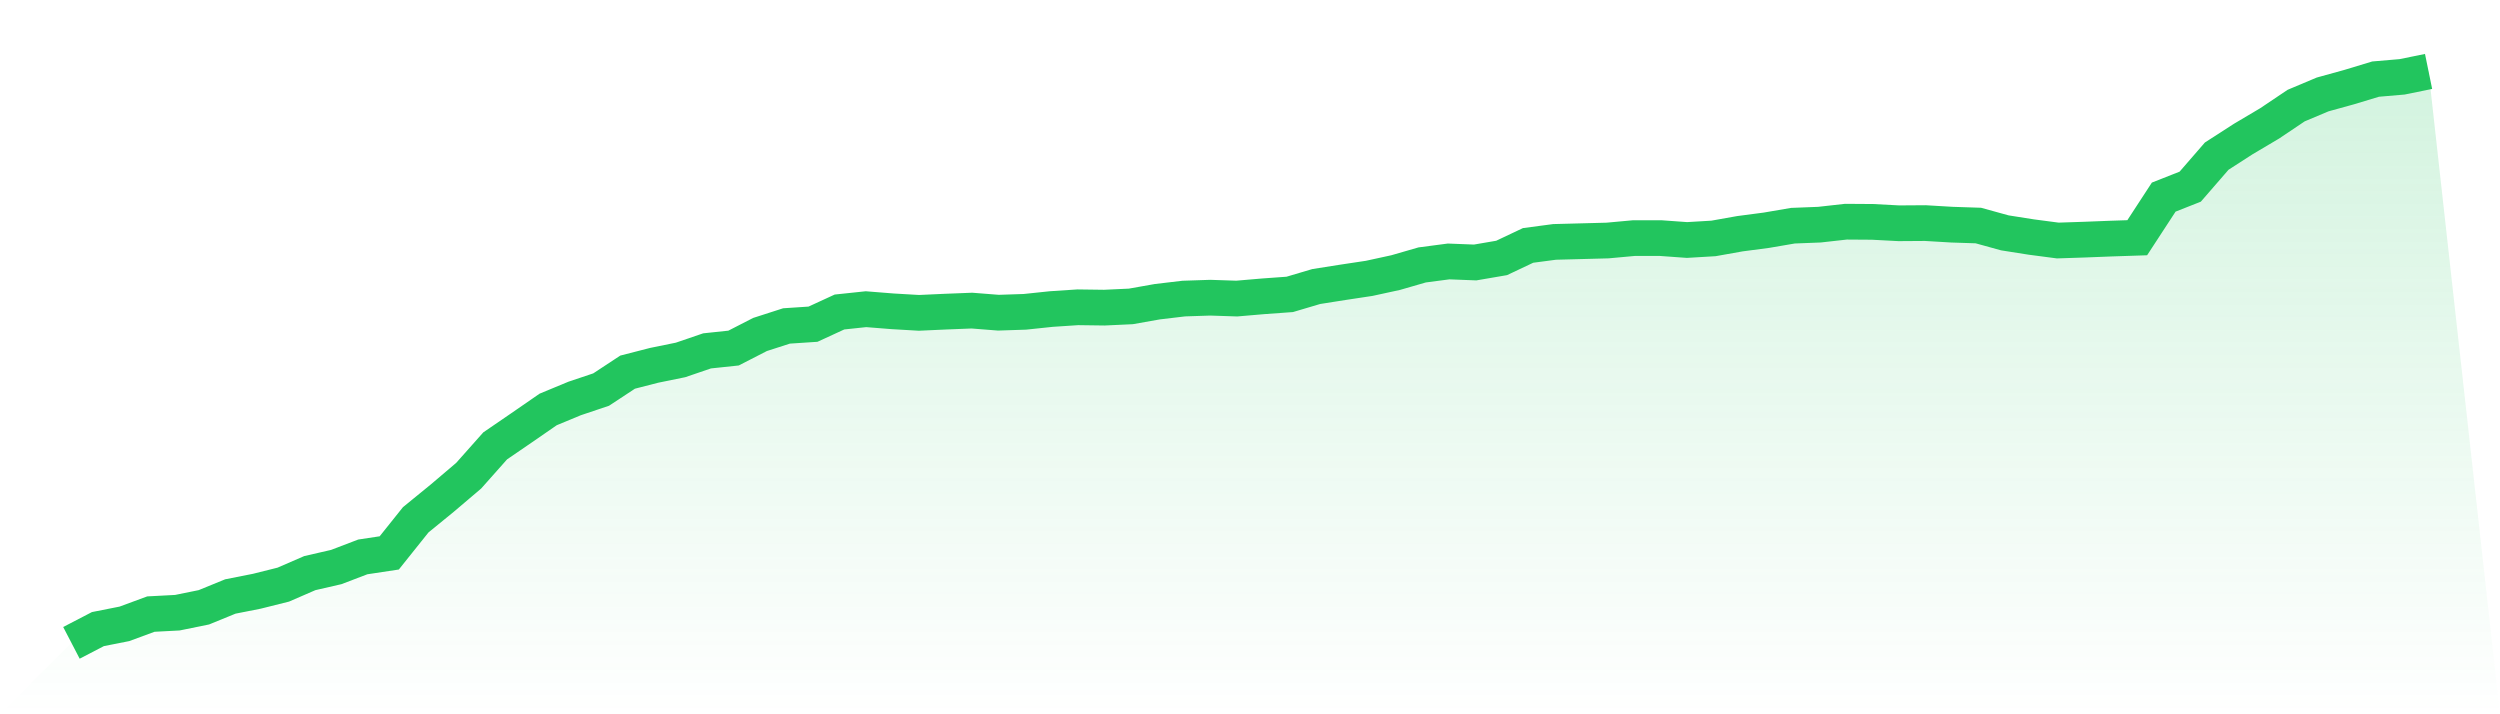 <svg viewBox="0 0 140 40" xmlns="http://www.w3.org/2000/svg">
<defs>
<linearGradient id="gradient" x1="0" x2="0" y1="0" y2="1">
<stop offset="0%" stop-color="#22c55e" stop-opacity="0.2"/>
<stop offset="100%" stop-color="#22c55e" stop-opacity="0"/>
</linearGradient>
</defs>
<path d="M4,36 L4,36 L5.483,35.229 L6.966,34.936 L8.449,34.389 L9.933,34.311 L11.416,34.009 L12.899,33.403 L14.382,33.11 L15.865,32.739 L17.348,32.095 L18.831,31.754 L20.315,31.187 L21.798,30.963 L23.281,29.108 L24.764,27.898 L26.247,26.638 L27.73,24.969 L29.213,23.954 L30.697,22.929 L32.18,22.314 L33.663,21.816 L35.146,20.84 L36.629,20.459 L38.112,20.156 L39.596,19.649 L41.079,19.492 L42.562,18.731 L44.045,18.253 L45.528,18.155 L47.011,17.472 L48.494,17.315 L49.978,17.433 L51.461,17.52 L52.944,17.452 L54.427,17.394 L55.91,17.511 L57.393,17.462 L58.876,17.306 L60.36,17.208 L61.843,17.228 L63.326,17.159 L64.809,16.896 L66.292,16.72 L67.775,16.671 L69.258,16.72 L70.742,16.593 L72.225,16.486 L73.708,16.046 L75.191,15.812 L76.674,15.588 L78.157,15.265 L79.64,14.836 L81.124,14.641 L82.607,14.699 L84.09,14.445 L85.573,13.743 L87.056,13.547 L88.539,13.508 L90.022,13.469 L91.506,13.333 L92.989,13.333 L94.472,13.44 L95.955,13.352 L97.438,13.088 L98.921,12.893 L100.404,12.639 L101.888,12.581 L103.371,12.415 L104.854,12.425 L106.337,12.503 L107.82,12.493 L109.303,12.581 L110.787,12.63 L112.27,13.04 L113.753,13.274 L115.236,13.469 L116.719,13.42 L118.202,13.362 L119.685,13.313 L121.169,11.038 L122.652,10.453 L124.135,8.744 L125.618,7.788 L127.101,6.909 L128.584,5.913 L130.067,5.289 L131.551,4.879 L133.034,4.43 L134.517,4.303 L136,4 L140,40 L0,40 z" fill="url(#gradient)"/>
<path d="M4,36 L4,36 L5.483,35.229 L6.966,34.936 L8.449,34.389 L9.933,34.311 L11.416,34.009 L12.899,33.403 L14.382,33.11 L15.865,32.739 L17.348,32.095 L18.831,31.754 L20.315,31.187 L21.798,30.963 L23.281,29.108 L24.764,27.898 L26.247,26.638 L27.73,24.969 L29.213,23.954 L30.697,22.929 L32.18,22.314 L33.663,21.816 L35.146,20.84 L36.629,20.459 L38.112,20.156 L39.596,19.649 L41.079,19.492 L42.562,18.731 L44.045,18.253 L45.528,18.155 L47.011,17.472 L48.494,17.315 L49.978,17.433 L51.461,17.52 L52.944,17.452 L54.427,17.394 L55.91,17.511 L57.393,17.462 L58.876,17.306 L60.36,17.208 L61.843,17.228 L63.326,17.159 L64.809,16.896 L66.292,16.72 L67.775,16.671 L69.258,16.72 L70.742,16.593 L72.225,16.486 L73.708,16.046 L75.191,15.812 L76.674,15.588 L78.157,15.265 L79.64,14.836 L81.124,14.641 L82.607,14.699 L84.09,14.445 L85.573,13.743 L87.056,13.547 L88.539,13.508 L90.022,13.469 L91.506,13.333 L92.989,13.333 L94.472,13.44 L95.955,13.352 L97.438,13.088 L98.921,12.893 L100.404,12.639 L101.888,12.581 L103.371,12.415 L104.854,12.425 L106.337,12.503 L107.82,12.493 L109.303,12.581 L110.787,12.63 L112.27,13.04 L113.753,13.274 L115.236,13.469 L116.719,13.42 L118.202,13.362 L119.685,13.313 L121.169,11.038 L122.652,10.453 L124.135,8.744 L125.618,7.788 L127.101,6.909 L128.584,5.913 L130.067,5.289 L131.551,4.879 L133.034,4.43 L134.517,4.303 L136,4" fill="none" stroke="#22c55e" stroke-width="2"/>
</svg>